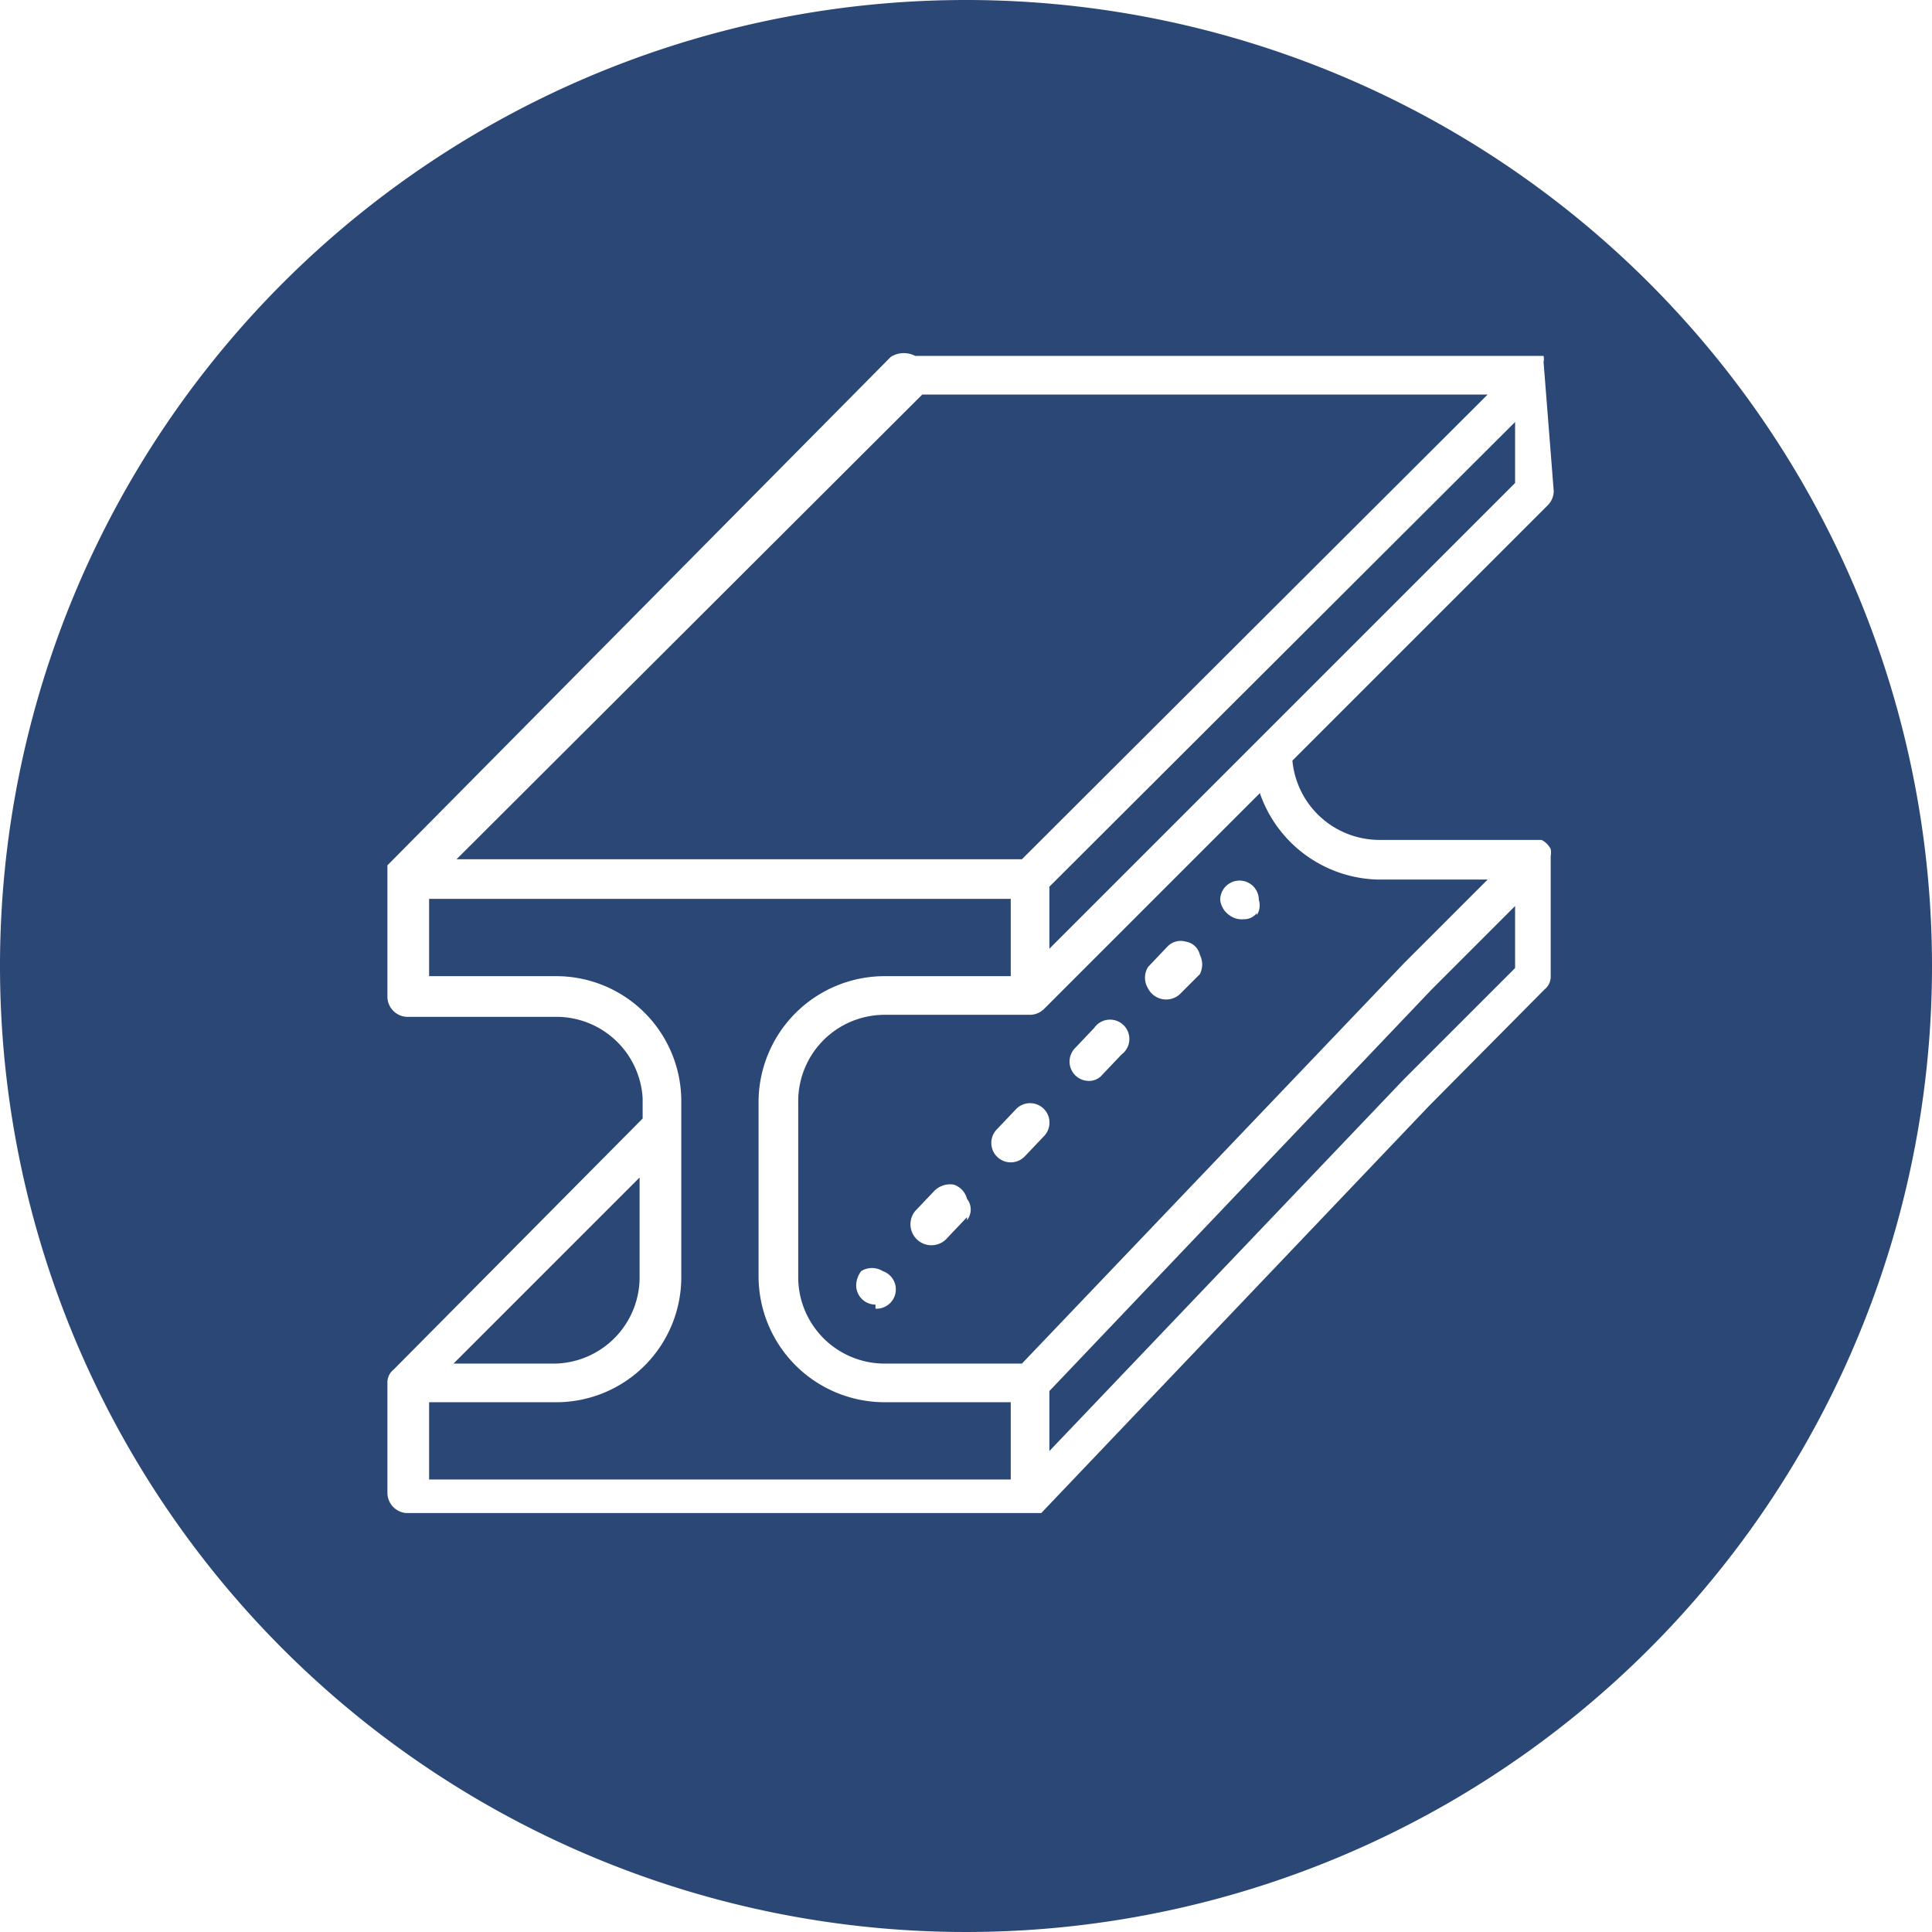 <?xml version="1.0" encoding="UTF-8"?> <svg xmlns="http://www.w3.org/2000/svg" viewBox="0 0 19 19"><path d="M5.46,13.41h-1l1.83-1.83v1A.85.85,0,0,1,5.46,13.41Z" transform="translate(0 0)" style="fill:#2b4775"></path><path d="M8.7,13.79H9.94v.76H4.22v-.76H5.46A1.23,1.23,0,0,0,6.7,12.55V10.84A1.23,1.23,0,0,0,5.46,9.6H4.22V8.84H9.94V9.6H8.7a1.24,1.24,0,0,0-1.24,1.24v1.71A1.24,1.24,0,0,0,8.7,13.79Z" transform="translate(0 0)" style="fill:#2b4775"></path><polygon points="10.05 8.45 4.49 8.45 9.07 3.88 14.63 3.88 10.05 8.45" style="fill:#2b4775"></polygon><path d="M13.66,8.65h-.1a1.26,1.26,0,0,1-1.17-.85L10.27,9.92a.2.2,0,0,1-.14.06H8.7a.85.85,0,0,0-.85.86v1.71a.85.85,0,0,0,.85.86h1.35l3.76-3.94.82-.82ZM8.61,12.83a.19.19,0,0,1-.19-.19.24.24,0,0,1,.05-.14.2.2,0,0,1,.21,0,.19.19,0,0,1-.07.37Zm.9-.86-.19.2A.19.19,0,0,1,9,11.91l.19-.2a.22.22,0,0,1,.19-.06.2.2,0,0,1,.13.14A.17.17,0,0,1,9.51,12Zm.76-.8-.19.2a.19.19,0,1,1-.28-.26l.19-.2a.19.19,0,0,1,.28.26Zm.76-.8-.19.2a.17.17,0,0,1-.14.06.19.19,0,0,1-.13-.32l.19-.2a.19.19,0,1,1,.27.26Zm.77-.79-.2.2a.2.2,0,0,1-.31-.06.2.2,0,0,1,0-.21l.19-.2a.18.18,0,0,1,.18-.05.17.17,0,0,1,.14.13A.21.21,0,0,1,11.8,9.58Zm.56-.6a.16.16,0,0,1-.13.06A.2.2,0,0,1,12.09,9,.21.21,0,0,1,12,8.85a.19.19,0,1,1,.38,0A.18.18,0,0,1,12.36,9Z" transform="translate(0 0)" style="fill:#2b4775"></path><polygon points="10.32 8.72 14.9 4.15 14.9 4.75 10.32 9.33 10.32 8.72" style="fill:#2b4775"></polygon><polygon points="14.08 9.73 14.9 8.91 14.9 9.52 13.81 10.61 10.32 14.27 10.32 13.68 14.08 9.73" style="fill:#2b4775"></polygon><path d="M9.5,0A9.5,9.5,0,1,0,19,9.5,9.5,9.5,0,0,0,9.5,0Zm5.78,4.83a.2.2,0,0,1-.06.14L12.71,7.48a.86.86,0,0,0,.85.78h1.53l.07,0h0a.2.2,0,0,1,.09.09.19.19,0,0,1,0,.07V9.6a.16.16,0,0,1-.06.13l-1.14,1.15-3.81,4-.06,0-.08,0H4a.2.2,0,0,1-.19-.2V13.6a.16.16,0,0,1,.06-.13L6.32,11v-.2A.85.85,0,0,0,5.46,10H4a.2.2,0,0,1-.19-.19V8.63l0-.06,0-.06,4.95-5A.24.24,0,0,1,9,3.5h6.18l0,0h0l0,0h0a.14.14,0,0,1,0,.06Z" transform="translate(0 0)" style="fill:#2b4775"></path></svg> 